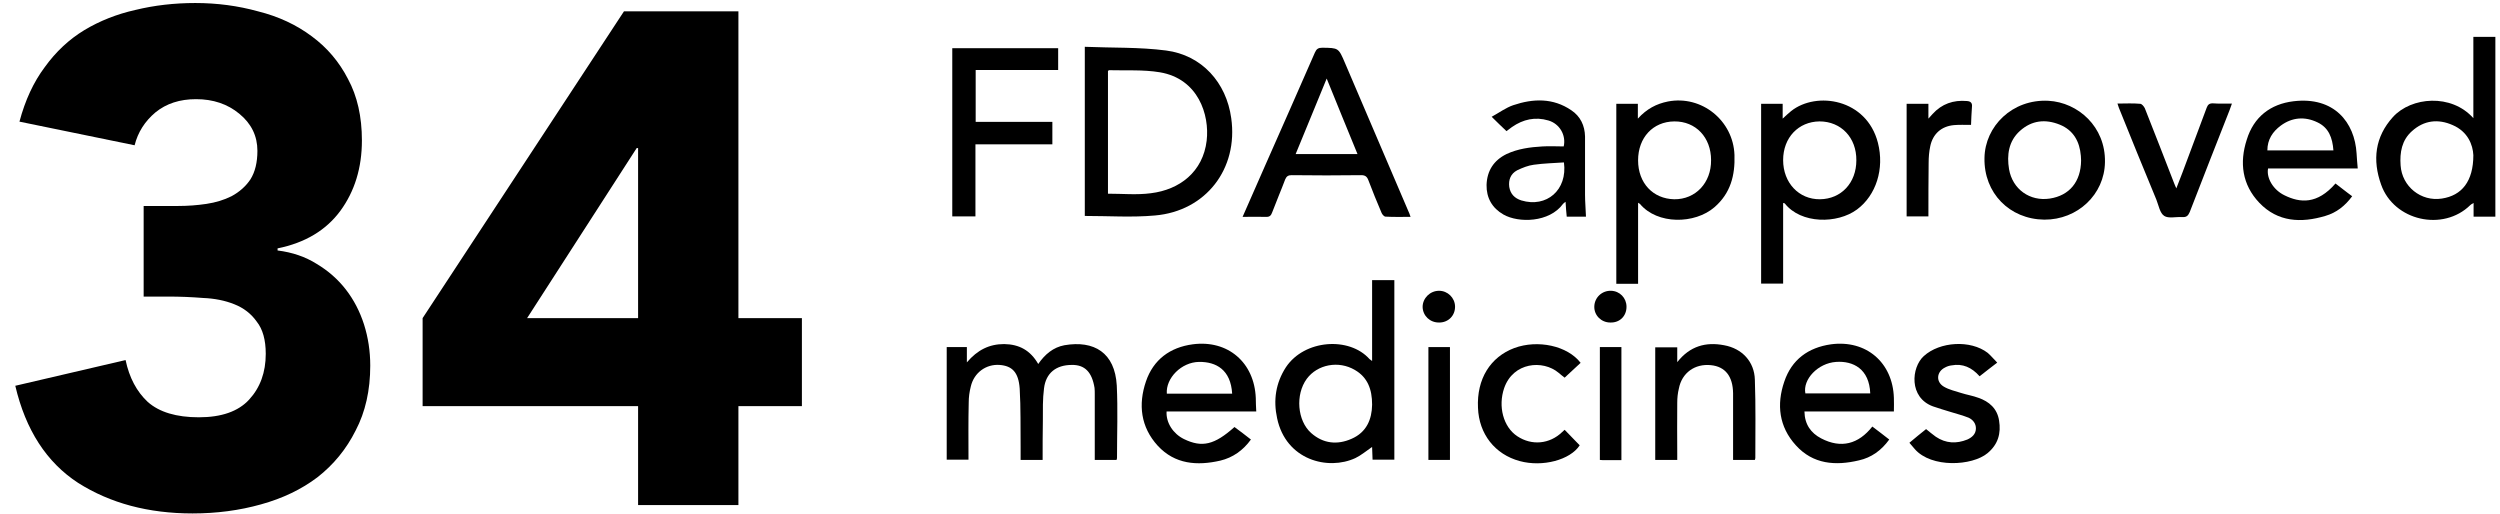 <svg version="1.2" xmlns="http://www.w3.org/2000/svg" viewBox="0 0 1079 222" width="1079" height="222"><style></style><path  d="m62 128v-39.1h14.8q6.3 0 12.3-0.9 6-0.9 10.8-3.3 5.2-2.8 8.2-7.3 3-4.8 3-12.3 0-9.6-7.8-16-7.6-6.3-18.7-6.3-10.5 0-17.5 5.7-6.9 5.8-9 14.2l-49.7-10.2q3.7-13.9 10.9-23.5 7.2-10 17.1-16 10-6 22-8.7 12.3-3 25.9-3 14.1 0 27.1 3.6 13.2 3.3 23.2 10.8 9.9 7.3 15.6 18.4 6 11.1 6 26.5 0 17.7-9.3 30.4-9.3 12.6-27.1 16.2v0.9q9.6 1.2 16.9 5.8 7.5 4.5 12.6 11.1 5.1 6.6 7.8 15 2.7 8.5 2.7 17.8 0 16-6.3 28-6 12-16.5 20.2-10.3 7.8-24.4 11.7-13.9 3.9-29.5 3.9-28.6 0-49.4-13.2-20.4-13.3-27.1-41.9l47.6-11.1q2.4 11.4 9.6 18.1 7.5 6.6 22 6.6 14.7 0 21.7-7.6 7.2-7.8 7.2-19.8 0-9-3.9-13.9-3.6-5.1-9.7-7.5-6-2.4-13.5-2.7-7.5-0.6-15-0.6zm213.4 90v-42.7h-93v-38l86.9-132.4h49.4v132.4h27.4v38h-27.4v42.7zm0-80.7v-73.4h-0.6l-47.3 73.4z"/><path  d="m468.2 20.2c11.8 0.5 23.6 0.1 35.1 1.6 15.4 2 26 13.8 28.1 29.2 3.1 21.8-10.9 40.1-32.9 42-9.9 0.9-20 0.2-30.3 0.2zm10 63.4c6.4 0 12.5 0.6 18.5-0.2 12.4-1.5 22.5-9.2 24.1-22.7 1.3-11.1-3.6-26.7-20.2-29.5-7.2-1.2-14.6-0.7-21.9-0.9-0.1 0-0.3 0.2-0.5 0.3z"/><path  d="m536.3 93.6c3.4-7.7 6.6-15 9.8-22.3 7.2-16.2 14.3-32.4 21.4-48.6 0.7-1.6 1.5-2.1 3.2-2.1 7 0.1 7 0 9.8 6.6q13.6 31.8 27.2 63.6c0.4 0.8 0.7 1.6 1.1 2.8-3.8 0-7.3 0.1-10.8-0.1-0.6 0-1.4-0.9-1.7-1.6q-3-7-5.7-14.1c-0.6-1.6-1.4-2.2-3.1-2.2q-15 0.2-30 0c-1.4 0-2.2 0.4-2.8 1.8-1.8 4.8-3.8 9.4-5.6 14.2-0.5 1.4-1.1 2.1-2.8 2-3.2-0.1-6.3 0-10 0zm36.3-59.7c-4.6 11.1-8.9 21.8-13.4 32.6h26.7c-4.4-10.8-8.8-21.4-13.3-32.6z"/><path  d="m408.6 149.8h8.7v6.6c4.6-5.4 9.7-7.9 16.1-7.9 6.5 0.1 11.3 2.7 14.7 8.6 2.9-4.2 6.5-7.2 11.3-8.1 12.8-2.2 21.8 3.2 22.6 17.4 0.5 10.4 0.1 20.8 0.1 31.3 0 0.2-0.1 0.4-0.2 0.8h-9.4q0-1.3 0-2.7 0-12.8 0-25.7c0-0.9 0-1.8-0.1-2.7-1.1-6.8-4.2-10-9.8-9.9-6.8 0-11.2 3.5-12 10.1-0.6 4.6-0.5 9.3-0.5 14-0.1 5.6-0.1 11.1-0.1 16.9h-9.5c0-1.9 0-3.7 0-5.6-0.1-8.4 0.1-16.8-0.4-25.2-0.5-7.1-3.3-9.8-8.7-10.2-5.8-0.4-11 3.3-12.4 9.3q-0.9 3.5-0.9 6.9c-0.2 8.2-0.1 16.4-0.1 24.7h-9.4z"/><path  d="m592.2 155.8v-34.9h9.6v77.5h-9.4q-0.1-2.7-0.2-5.5c-2.5 1.7-4.7 3.6-7.2 4.8-11.8 5.5-30 0.9-33.8-17.2-1.7-7.8-0.6-15.2 3.8-22 8-12 27.4-13.3 36.1-3.5 0.2 0.2 0.5 0.3 1.1 0.8zm0 18.8c0-6.5-1.9-11.7-7.4-14.9-7.1-4.2-16.2-2.4-20.8 3.8-5 6.8-4.1 18.1 1.9 23.4 5.2 4.6 11.3 5.2 17.4 2.5 6.5-2.8 8.8-8.4 8.9-14.7z"/><path  d="m769.6 87.6v34.8h-9.5v-77.6h9.3v6.4c1.5-1.4 2.6-2.4 3.7-3.3 10.9-8.6 32.5-5.3 37.4 13.7 2.9 11.3-0.8 22.7-9 28.8-8.5 6.3-24.2 6.3-31.2-2.6-0.1-0.1-0.3-0.1-0.7-0.2zm15.7-35.2c-9.1 0.1-15.7 7-15.7 16.7 0 9.8 6.8 17 15.9 16.9 9.2-0.1 15.7-7.1 15.7-16.8 0.1-9.8-6.6-16.8-15.9-16.8z"/><path  d="m1077 93.5h-9.4v-5.9c-0.7 0.4-1.1 0.6-1.4 0.9-11.8 11.6-33 6.8-38.5-8.8-3.8-10.6-2.7-20.6 5.1-29.2 7.9-8.7 25.2-10.2 34.7 0.5 0-6.2 0-11.9 0-17.7q0-8.5 0-17.4h9.5zm-9.5-26.5c-0.2-4.5-2.4-10.2-8.9-13-6.3-2.8-12.4-2.1-17.6 2.6-4.4 3.9-5.3 9.2-4.9 14.8 0.6 9.1 8.8 15.7 17.8 14.3 8.6-1.3 13.6-7.4 13.6-18.8z"/><path  d="m707 122.5h-9.4v-77.7h9.3v6.4c3.8-4.2 8-6.4 13-7.4 14.6-2.8 28.2 8.3 28.7 23.1 0.3 8.8-1.7 16.5-8.6 22.5-8.5 7.4-24.7 7.6-32.2-1.4-0.1-0.1-0.3-0.2-0.8-0.5zm0-53.3c0 9.8 6.4 16.6 15.6 16.8 9.2 0.1 16-7.1 15.9-16.9 0-9.8-6.6-16.8-15.9-16.7-9.2 0.1-15.6 7-15.6 16.8z"/><path  d="m454.2 62.3h-33.2v31.1h-10v-72.6h45.7v9.4h-35.6v22.4h33.1z"/><path  d="m539.9 189.7c-3.4 4.7-7.8 7.8-13.2 9.1-10 2.3-19.6 1.6-27-6.4-7.4-8.1-8.5-17.8-5.1-27.8 3.2-9.4 10.4-14.7 20.2-16 15.2-2 26.6 7.9 27.2 23.2 0 1.8 0.1 3.6 0.2 5.8h-38.7c-0.3 4.8 2.8 9.6 7.5 11.9 7.8 3.8 13.2 2.5 21.8-5.2 2.3 1.7 4.7 3.5 7.1 5.4zm-8.1-19.8c-0.6-10.3-6.9-13.8-14.3-13.7-7.6 0.1-14.4 7-13.9 13.7z"/><path  d="m817.4 177.6h-38.6c0.1 5.6 2.8 9.3 7.2 11.6 8.6 4.5 16.1 2.5 22.1-5.1 2.6 1.9 4.8 3.7 7.3 5.6-3.4 4.7-7.7 7.8-13.1 9-10.1 2.4-19.8 1.7-27.2-6.5-7.3-8-8.4-17.6-5-27.5 3.2-9.5 10.3-14.7 20.2-16.1 15.1-2 26.6 7.8 27.1 23.1 0.1 1.9 0 3.8 0 6zm-10.2-7.8c-0.4-10.6-7.4-14.1-14.7-13.6-7.9 0.5-14.5 7.6-13.3 13.6z"/><path  d="m1017.6 72.7h-38.7c-0.8 4.2 2.3 9.3 7.1 11.6 6.7 3.3 14.1 4 22-5.1q1.7 1.3 3.5 2.7c1.2 0.9 2.3 1.8 3.7 2.8-3.1 4.2-6.8 7.1-11.6 8.5-10.4 3.1-20.5 2.7-28.5-5.7-7.4-7.8-8.6-17.3-5.4-27.2 3-9.8 10.2-15.4 20.2-16.6 17.5-2.1 26.4 9.1 27.2 22.5 0.1 2 0.3 4.1 0.5 6.5zm-10.5-7.8c-0.4-5.4-2-9.8-6.9-12.1-5.4-2.6-10.9-2.2-15.8 1.4-3.5 2.6-5.8 6-5.8 10.7z"/><path  d="m882.3 94.8c-15-0.2-26.1-11.5-25.8-26.6 0.2-13.7 12-25.5 27.6-24.7 12.8 0.7 24.7 11.2 24.4 26.5-0.2 13.9-11.8 24.9-26.2 24.8zm15.9-25.5q-0.1-1-0.1-2c-0.5-6.2-3.2-11.1-9.1-13.5-6.2-2.5-12.1-1.9-17.2 2.7-4.9 4.4-5.7 10.4-4.7 16.5 1.5 8.7 9 14 17.6 12.7 8.5-1.3 13.4-7.3 13.5-16.4z"/><path  d="m684.5 93.5h-8.3c-0.2-2.1-0.4-4.1-0.5-6.4-0.5 0.4-0.9 0.6-1.1 0.9-5.9 8.1-19.2 8.3-25.7 4.6-4.9-2.8-7.4-7.2-7.3-12.8 0.2-6.1 3.1-10.6 8.6-13.3 4.9-2.3 10.2-3 15.5-3.3 3.1-0.2 6.2 0 9.2 0 1.1-4.9-1.8-9.8-6.6-11.2-5.7-1.7-10.9-0.5-15.7 2.8-0.8 0.6-1.7 1.3-2.4 1.8-2.1-2-4-3.8-6.4-6.2 3.3-1.8 6.1-3.9 9.3-5 8.6-2.9 17.2-3.2 25.1 2.2 3.9 2.6 5.8 6.6 5.9 11.3q0 12.6 0 25.2c0 3.1 0.3 6.1 0.4 9.4zm-9.5-23.4c-4.4 0.3-8.7 0.4-13 1-2.4 0.3-4.9 1.3-7.2 2.4-2.8 1.5-3.8 4.1-3.4 7.2 0.5 3.1 2.4 4.9 5.2 5.8 10.9 3.3 20-4.5 18.4-16.4z"/><path  d="m723.9 198.5h-9.5v-48.6h9.5v6.4c5.5-7 12.4-8.8 20.2-7.3 7.8 1.4 13.1 7.1 13.3 14.9 0.4 11.3 0.2 22.5 0.2 33.8 0 0.2-0.1 0.4-0.2 0.8h-9.4c0-1.1 0-2 0-2.9 0-8.6 0-17.3 0-25.9-0.1-7.3-3.4-11.5-9.6-12.1-6.9-0.7-12.5 3.3-13.8 10.1-0.5 2-0.7 4.1-0.7 6.2-0.1 7.2 0 14.5 0 21.7 0 0.9 0 1.8 0 2.9z"/><path  d="m854.3 162.3c-3.3-3.7-7.2-5.5-12-4.6-0.9 0.1-1.9 0.4-2.8 0.9-3.7 1.8-4.1 6.2-0.5 8.3 2.2 1.3 4.9 1.9 7.4 2.7 2.5 0.8 5.1 1.2 7.5 2.1 4.6 1.6 8.1 4.6 8.9 9.8 0.9 5.5-0.4 10.3-5 14.1-6.6 5.5-24.2 6.5-31.4-1.8-0.7-0.8-1.4-1.6-2.3-2.7 2.5-2.1 4.8-4 7.2-5.9 1.5 1.2 2.8 2.3 4.2 3.3 4.3 2.9 8.9 3.1 13.6 1.2 2-0.9 3.6-2.3 3.7-4.6 0.1-2.2-1.2-3.9-3.1-4.8-2.5-1-5.2-1.7-7.8-2.5-2.5-0.8-5.1-1.5-7.6-2.4-10.5-3.8-9.4-16.8-4-21.7 6.9-6.3 20.2-7.1 27.6-1.4 1.4 1.2 2.6 2.7 4.1 4.2-2.7 2.1-5.1 3.9-7.6 5.9z"/><path  d="m675.3 185.5c2.2 2.3 4.4 4.5 6.5 6.7-4.1 6.3-16 9.5-25.9 6.8-10.7-2.9-17.6-11.7-18-23-0.6-12.4 5.3-21.9 15.7-25.8 10.1-3.7 22.9-1 28.6 6.4-2.2 2.1-4.6 4.2-6.9 6.4-0.9-0.7-1.8-1.4-2.6-2.1-6.8-5.7-19.6-4.6-23.5 6.6-2.7 7.9-0.4 16.8 5.7 20.8 6.2 4.1 13.9 3.4 19.3-1.8q0.5-0.4 1.1-1z"/><path  d="m913.9 44.7c3.5 0 6.6-0.2 9.8 0.1 0.7 0 1.6 1.1 2 1.9 4.3 10.8 8.5 21.7 12.7 32.5 0.2 0.6 0.5 1.1 0.9 2.1 1-2.5 1.8-4.6 2.6-6.7 3.5-9.4 7-18.7 10.5-28.1 0.5-1.3 1.1-1.9 2.6-1.9 2.6 0.2 5.3 0.1 8.3 0.1-0.4 1.2-0.7 2-1 2.8-5.8 14.7-11.5 29.3-17.2 44-0.7 1.6-1.4 2.3-3.2 2.2-2.7-0.2-6 0.7-7.8-0.5-1.9-1.2-2.4-4.5-3.4-7q-8.2-19.8-16.2-39.7c-0.2-0.5-0.3-1-0.6-1.8z"/><path  d="m822.9 44.8h9.4v6.4c0.9-1 1.4-1.5 1.8-2 4-4.4 9-6.1 14.8-5.6 1.6 0.1 2.4 0.8 2.2 2.5-0.2 2.6-0.3 5.3-0.4 7.8-2.7 0-5.1-0.1-7.4 0.1-5.4 0.5-9.1 3.8-10.2 9.1-0.5 2.3-0.7 4.8-0.7 7.2-0.1 7.6-0.1 15.3-0.1 23.1h-9.4z"/><path  d="m625.8 149.8v48.7h-9.3v-48.7z"/><path  d="m699.8 198.6c-2.8 0-5.4 0-8 0-0.4 0-0.8-0.1-1.3-0.1v-48.7h9.3z"/><path  d="m621.2 139.2c-4 0.1-7.1-2.9-7.2-6.7 0-3.8 3.2-7 7.1-7 3.7 0 6.8 3 6.9 6.7 0.1 4-2.9 7-6.8 7z"/><path  d="m695 139.2c-3.9 0-7-3.1-6.9-6.9 0.1-3.9 3.3-6.9 7.2-6.8 3.8 0.1 6.7 3.1 6.7 6.9 0 4-2.9 6.9-6.9 6.8z"/></svg>